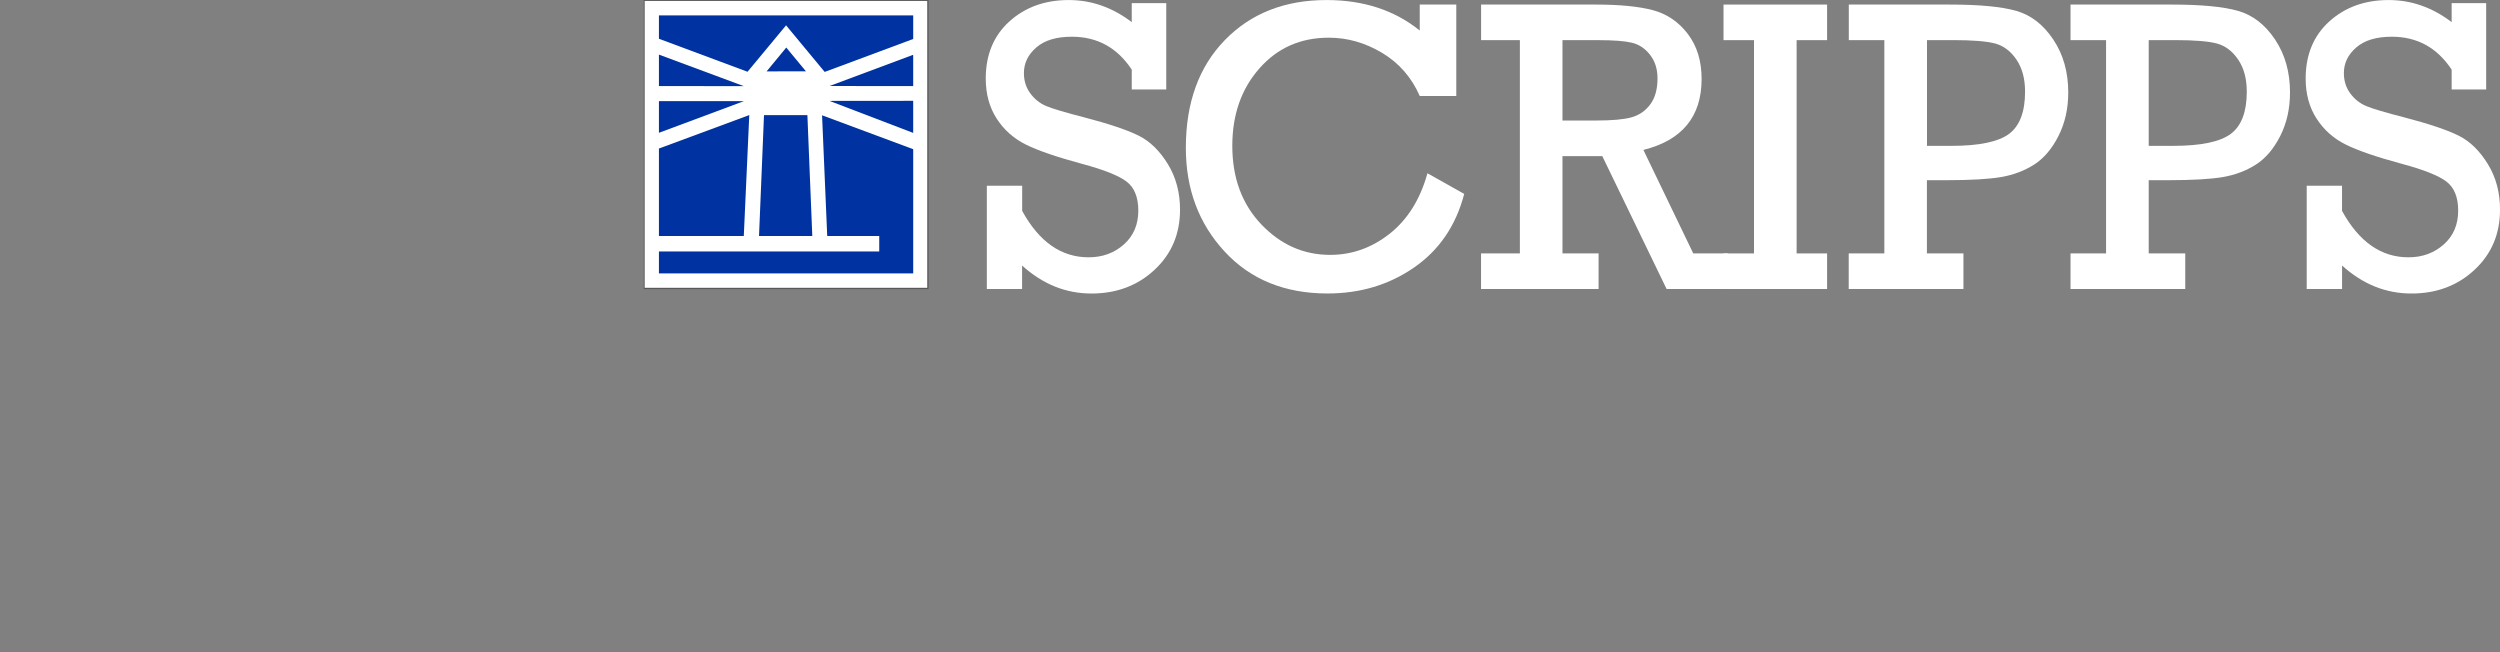 <svg width="230" height="60" viewBox="0 0 230 60" fill="none" xmlns="http://www.w3.org/2000/svg">
<rect x="0" y="0" width="230" height="60" fill="#808080" stroke="none"/>
<g clip-path="url(#clip0_392_3446)">
<g clip-path="url(#clip1_392_3446)">
<path d="M90.789 26.589V17.09H94.04V19.402C95.598 22.249 97.634 23.672 100.148 23.672C101.431 23.672 102.512 23.276 103.399 22.488C104.281 21.699 104.724 20.664 104.724 19.383C104.724 18.144 104.361 17.247 103.639 16.701C102.917 16.155 101.554 15.612 99.548 15.074C97.218 14.447 95.495 13.854 94.372 13.296C93.253 12.739 92.359 11.942 91.69 10.907C91.026 9.872 90.689 8.645 90.689 7.229C90.689 5.036 91.415 3.282 92.867 1.97C94.319 0.658 96.137 0.004 98.329 0.004C100.408 0.004 102.341 0.681 104.121 2.035V0.289H107.295V8.23H104.121V6.406C102.788 4.386 100.95 3.378 98.608 3.378C97.187 3.378 96.099 3.705 95.338 4.367C94.578 5.025 94.2 5.814 94.2 6.725C94.2 7.429 94.391 8.049 94.781 8.58C95.166 9.111 95.659 9.507 96.255 9.757C96.851 10.007 98.032 10.357 99.785 10.807C102.077 11.407 103.739 11.969 104.774 12.489C105.809 13.008 106.695 13.877 107.444 15.097C108.189 16.313 108.563 17.709 108.563 19.29C108.563 21.522 107.78 23.369 106.218 24.823C104.656 26.277 102.723 27.004 100.419 27.004C98.055 27.004 95.923 26.146 94.032 24.427V26.589H90.789Z" fill="white"/>
<path d="M131.326 15.94L134.707 17.84C133.947 20.752 132.411 23.007 130.104 24.604C127.793 26.204 125.138 27 122.135 27C118.201 27 115.042 25.715 112.666 23.142C110.286 20.572 109.098 17.394 109.098 13.604C109.098 9.453 110.293 6.148 112.685 3.69C115.076 1.231 118.197 0.004 122.044 0.004C125.444 0.004 128.301 0.939 130.616 2.809V0.42H133.978V8.83H130.616C129.867 7.125 128.717 5.802 127.159 4.867C125.6 3.932 123.965 3.467 122.246 3.467C119.656 3.467 117.528 4.405 115.867 6.291C114.205 8.172 113.372 10.55 113.372 13.419C113.372 16.366 114.262 18.775 116.042 20.645C117.823 22.514 119.935 23.449 122.376 23.449C124.382 23.449 126.204 22.799 127.85 21.503C129.497 20.202 130.654 18.348 131.326 15.94Z" fill="white"/>
<path d="M139.828 23.315V3.694H136.26V0.42H146.814C149.019 0.42 150.768 0.593 152.063 0.935C153.358 1.281 154.428 2.009 155.276 3.117C156.124 4.228 156.548 5.61 156.548 7.264C156.548 10.723 154.764 12.9 151.192 13.793L155.78 23.315H158.955V26.589H153.328L147.41 14.362H143.747V23.315H147.07V26.589H136.256V23.315H139.828ZM143.751 11.088H146.814C148.297 11.088 149.389 10.992 150.092 10.796C150.795 10.6 151.372 10.207 151.819 9.611C152.266 9.014 152.491 8.214 152.491 7.21C152.491 6.356 152.266 5.637 151.807 5.048C151.353 4.459 150.791 4.086 150.126 3.928C149.458 3.771 148.442 3.694 147.07 3.694H143.747V11.088H143.751Z" fill="white"/>
<path d="M161.368 23.315V3.694H158.564V0.42H168.092V3.694H165.288V23.315H168.092V26.589H158.564V23.315H161.368Z" fill="white"/>
<path d="M173.36 23.315V3.694H170.09V0.42H179.372C182.1 0.42 184.14 0.612 185.5 1.001C186.856 1.389 187.994 2.27 188.907 3.644C189.824 5.017 190.279 6.637 190.279 8.507C190.279 9.999 189.977 11.338 189.373 12.523C188.77 13.708 188.021 14.581 187.131 15.147C186.241 15.713 185.236 16.09 184.124 16.286C183.009 16.478 181.324 16.578 179.071 16.578H177.275V23.311H180.637V26.585H170.082V23.315H173.36ZM177.283 13.419H179.525C182.077 13.419 183.846 13.05 184.831 12.319C185.813 11.584 186.306 10.292 186.306 8.433C186.306 7.252 186.046 6.275 185.523 5.498C184.999 4.721 184.35 4.225 183.578 4.009C182.807 3.798 181.515 3.69 179.712 3.69H177.283V13.419Z" fill="white"/>
<path d="M193.758 23.315V3.694H190.488V0.42H199.775C202.502 0.42 204.542 0.612 205.902 1.001C207.258 1.389 208.397 2.27 209.31 3.644C210.226 5.017 210.681 6.637 210.681 8.507C210.681 9.999 210.379 11.338 209.776 12.523C209.172 13.708 208.423 14.581 207.533 15.147C206.643 15.713 205.642 16.09 204.527 16.286C203.411 16.478 201.727 16.578 199.473 16.578H197.681V23.311H201.043V26.585H190.488V23.315H193.758ZM197.681 13.419H199.924C202.476 13.419 204.244 13.05 205.23 12.319C206.212 11.584 206.704 10.292 206.704 8.433C206.704 7.252 206.445 6.275 205.921 5.498C205.398 4.721 204.752 4.225 203.977 4.009C203.205 3.798 201.914 3.69 200.111 3.69H197.681V13.419Z" fill="white"/>
<path d="M212.217 26.589V17.09H215.467V19.402C217.026 22.249 219.062 23.672 221.576 23.672C222.859 23.672 223.94 23.276 224.827 22.488C225.713 21.699 226.152 20.664 226.152 19.383C226.152 18.144 225.789 17.247 225.067 16.701C224.345 16.155 222.981 15.612 220.976 15.074C218.646 14.447 216.923 13.854 215.804 13.296C214.681 12.739 213.787 11.942 213.122 10.907C212.453 9.872 212.121 8.645 212.121 7.229C212.121 5.036 212.847 3.282 214.299 1.97C215.75 0.658 217.572 0.004 219.761 0.004C221.839 0.004 223.772 0.681 225.552 2.035V0.289H228.727V8.23H225.552V6.406C224.219 4.386 222.382 3.378 220.044 3.378C218.627 3.378 217.534 3.705 216.774 4.367C216.014 5.025 215.636 5.814 215.636 6.725C215.636 7.429 215.827 8.049 216.216 8.58C216.602 9.111 217.095 9.507 217.691 9.757C218.29 10.007 219.467 10.357 221.224 10.807C223.516 11.407 225.178 11.969 226.213 12.489C227.248 13.008 228.135 13.877 228.883 15.097C229.632 16.313 230.003 17.709 230.003 19.29C230.003 21.522 229.22 23.369 227.657 24.823C226.095 26.277 224.162 27.004 221.858 27.004C219.494 27.004 217.362 26.146 215.471 24.427V26.589H212.217Z" fill="white"/>
<path d="M85.37 0.023H59.248V26.538H85.37V0.023Z" fill="white" stroke="#58595B" stroke-width="0.125" stroke-miterlimit="10"/>
<path d="M60.621 9.302V12.218L68.445 9.302H60.621Z" fill="#0033A1"/>
<path d="M72.318 2.331L75.871 6.617L84.015 3.585V1.416H60.621V3.566L68.773 6.602L72.318 2.331Z" fill="#0033A1"/>
<path d="M60.621 5.024V7.917L68.429 7.925L60.621 5.024Z" fill="#0033A1"/>
<path d="M84.014 7.917V5.04L76.312 7.914L84.014 7.917Z" fill="#0033A1"/>
<path d="M84.014 12.227V9.276L76.312 9.283L84.014 12.227Z" fill="#0033A1"/>
<path d="M72.336 4.374L70.529 6.567L74.147 6.563L72.336 4.374Z" fill="#0033A1"/>
<path d="M68.933 10.587L60.621 13.665V21.71L68.429 21.713L68.933 10.587Z" fill="#0033A1"/>
<path d="M70.288 10.591L69.83 21.71H74.731L74.28 10.591H70.288Z" fill="#0033A1"/>
<path d="M76.104 21.71H80.89V23.133H60.621V25.153H84.015V13.727L75.63 10.607L76.104 21.71Z" fill="#0033A1"/>
</g>
</g>
<defs>
<clipPath id="clip0_392_3446">
<rect width="170.775" height="27" fill="white" transform="translate(59.225)"/>
</clipPath>
<clipPath id="clip1_392_3446">
<rect width="170.775" height="27" fill="white" transform="translate(59.225)"/>
</clipPath>
</defs>
</svg>
